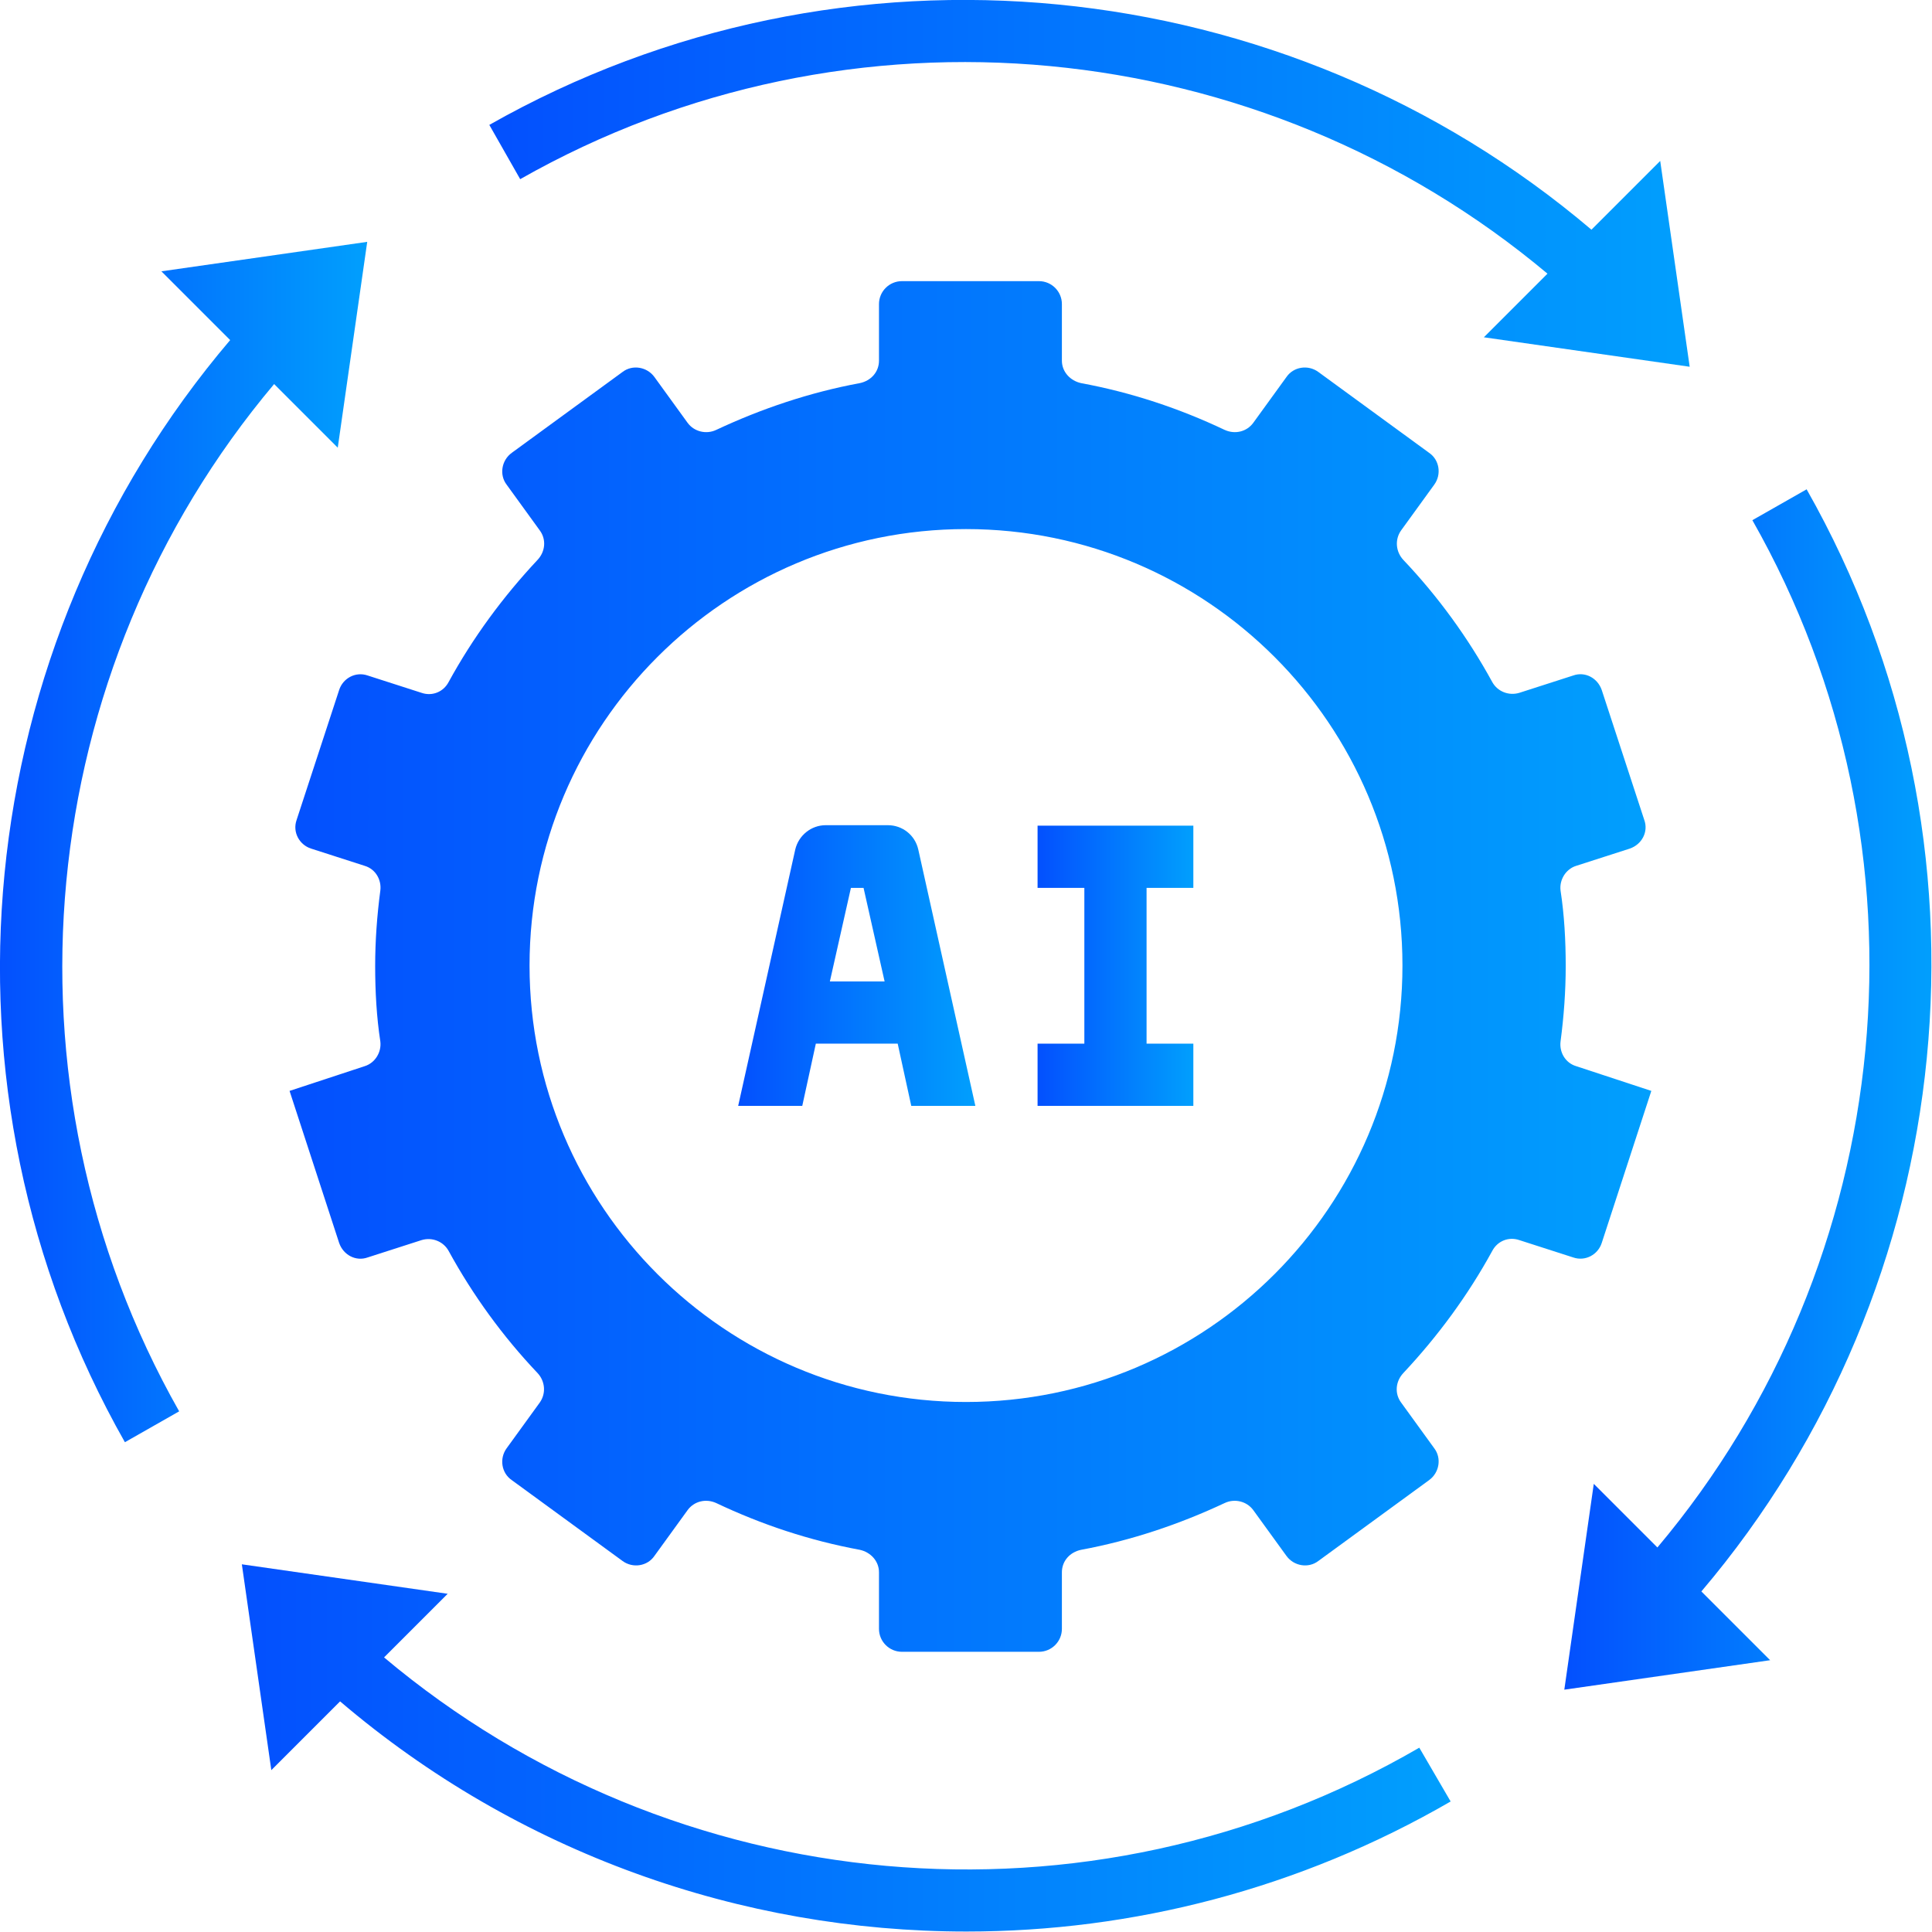 <svg xmlns="http://www.w3.org/2000/svg" xmlns:xlink="http://www.w3.org/1999/xlink" id="Layer_2" data-name="Layer 2" viewBox="0 0 41.3 41.3"><defs><style>      .cls-1 {        fill: url(#linear-gradient-2);      }      .cls-2 {        fill: url(#linear-gradient-4);      }      .cls-3 {        fill: url(#linear-gradient-3);      }      .cls-4 {        fill: url(#linear-gradient-5);      }      .cls-5 {        fill: url(#linear-gradient-7);      }      .cls-6 {        fill: url(#linear-gradient-6);      }      .cls-7 {        fill: url(#linear-gradient);      }    </style><linearGradient id="linear-gradient" x1="6.21" y1="20.65" x2="35.3" y2="20.65" gradientUnits="userSpaceOnUse"><stop offset="0" stop-color="#0350fe"></stop><stop offset="1" stop-color="#019ffd"></stop></linearGradient><linearGradient id="linear-gradient-2" x1="22.18" y1="20.64" x2="25.51" y2="20.64" xlink:href="#linear-gradient"></linearGradient><linearGradient id="linear-gradient-3" x1="15.78" y1="20.64" x2="20.84" y2="20.64" xlink:href="#linear-gradient"></linearGradient><linearGradient id="linear-gradient-4" x1="10.46" y1="3.92" x2="36.12" y2="3.92" xlink:href="#linear-gradient"></linearGradient><linearGradient id="linear-gradient-5" x1="33.45" y1="23.28" x2="41.3" y2="23.28" xlink:href="#linear-gradient"></linearGradient><linearGradient id="linear-gradient-6" x1="5.18" y1="37.37" x2="31.01" y2="37.37" xlink:href="#linear-gradient"></linearGradient><linearGradient id="linear-gradient-7" x1="0" y1="18" x2="7.85" y2="18" xlink:href="#linear-gradient"></linearGradient></defs><g id="Layer_2-2" data-name="Layer 2"><g><path class="cls-7" d="M31.9,26.74c.11-.21.35-.31.58-.23l1.15.37c.26.09.53-.06.61-.31l1.06-3.25-1.61-.53c-.23-.07-.36-.3-.33-.53.07-.53.11-1.07.11-1.61s-.03-1.09-.11-1.61c-.03-.23.11-.46.33-.53l1.15-.37c.26-.09.4-.36.31-.61l-.91-2.78c-.09-.26-.36-.4-.61-.31l-1.15.37c-.23.07-.47-.03-.58-.23-.52-.95-1.16-1.83-1.9-2.61-.16-.17-.19-.43-.05-.63l.71-.98c.16-.22.11-.53-.11-.68l-2.37-1.73c-.22-.16-.53-.11-.68.11l-.71.98c-.14.19-.39.25-.61.15-.97-.46-1.99-.8-3.07-1-.23-.05-.41-.24-.41-.48v-1.21c0-.27-.22-.49-.49-.49h-2.93c-.27,0-.49.22-.49.49v1.21c0,.24-.17.43-.41.48-1.08.2-2.11.55-3.07,1-.21.1-.47.04-.61-.15l-.71-.98c-.16-.22-.47-.27-.68-.11l-2.37,1.73c-.22.16-.27.47-.11.68l.71.98c.14.19.12.45-.05.63-.74.79-1.38,1.66-1.9,2.61-.11.21-.35.31-.58.23l-1.15-.37c-.26-.09-.53.06-.61.31l-.91,2.78c-.09.26.06.53.31.61l1.15.37c.23.07.36.3.33.53-.07.53-.11,1.07-.11,1.61s.03,1.09.11,1.61c.03.23-.11.46-.33.53l-1.61.53,1.06,3.25c.09.26.36.4.61.31l1.15-.37c.23-.07.47.03.58.23.52.95,1.16,1.83,1.9,2.61.16.17.19.43.05.63l-.71.98c-.16.22-.11.53.11.68l2.37,1.73c.22.16.53.11.68-.11l.71-.98c.14-.19.39-.25.61-.15.97.46,1.99.8,3.07,1,.23.05.41.24.41.48v1.21c0,.27.22.49.49.49h2.93c.27,0,.49-.22.49-.49v-1.21c0-.24.17-.43.41-.48,1.08-.2,2.11-.55,3.07-1,.21-.1.47-.04.61.15l.71.98c.16.22.47.27.68.11l2.37-1.73c.22-.16.27-.47.11-.68l-.71-.98c-.14-.19-.12-.45.05-.63.74-.79,1.38-1.66,1.9-2.61ZM20.65,29.97c-5.15,0-9.33-4.18-9.33-9.33s4.18-9.33,9.33-9.33,9.33,4.18,9.33,9.33-4.18,9.33-9.33,9.33Z"></path><path class="cls-1" d="M22.18,18.98h1v3.33h-1v1.33h3.33v-1.33h-1v-3.33h1v-1.33h-3.33v1.33Z"></path><path class="cls-3" d="M18.98,17.64h-1.33c-.31,0-.58.22-.65.52l-1.22,5.48h1.37l.29-1.33h1.75l.29,1.33h1.37l-1.22-5.48c-.07-.31-.34-.52-.65-.52h.01ZM17.74,20.98l.45-2h.27l.45,2h-1.16Z"></path><path class="cls-2" d="M36.12,7.84l-.63-4.4-1.47,1.47C27.47-.65,18.02-1.62,10.46,2.67l.66,1.16C18.16-.17,26.95.71,33.08,5.85l-1.36,1.36,4.4.63h0Z"></path><path class="cls-4" d="M38.62,10.46l-1.16.66c4,7.04,3.12,15.84-2.03,21.96l-1.36-1.36-.63,4.4,4.4-.63-1.47-1.47c5.56-6.55,6.54-16,2.25-23.56h0Z"></path><path class="cls-6" d="M30.34,37.36c-7.08,4.11-15.94,3.27-22.13-1.93l1.36-1.36-4.4-.63.63,4.4,1.47-1.47c3.8,3.24,8.57,4.92,13.39,4.92,3.55,0,7.12-.91,10.35-2.78l-.67-1.15Z"></path><path class="cls-5" d="M3.83,30.17C-.16,23.13.71,14.33,5.86,8.21l1.36,1.36.63-4.4-4.4.63,1.47,1.47C-.65,13.82-1.62,23.27,2.67,30.83l1.16-.66Z"></path></g></g></svg>